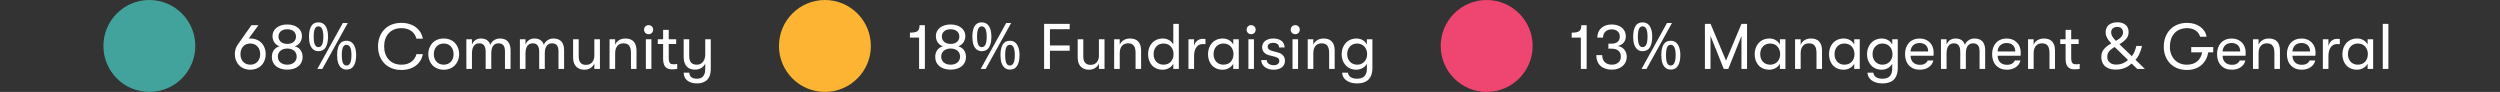 <svg width="544" height="20" viewBox="0 0 544 20" fill="none" xmlns="http://www.w3.org/2000/svg">
<rect x="0" y="0" width="544" height="20" fill="#333333" stroke="none"/>
<circle cx="32.5" cy="10" r="10" fill="#41A39B"/>
<path d="M54.462 8.378C56.562 8.378 57.822 9.89 57.822 11.78C57.822 13.656 56.562 15.168 54.462 15.168C52.376 15.168 51.102 13.656 51.102 11.78C51.102 10.94 51.354 10.184 51.816 9.596L54.714 5.48H56.24L54.112 8.392C54.224 8.378 54.336 8.378 54.462 8.378ZM54.462 14.076C55.82 14.076 56.618 13.068 56.618 11.78C56.618 10.478 55.82 9.47 54.462 9.47C53.104 9.47 52.32 10.478 52.32 11.78C52.32 13.068 53.104 14.076 54.462 14.076ZM62.503 15.154C60.473 15.154 59.157 14.076 59.157 12.396C59.157 11.22 59.773 10.366 60.837 10.072C59.885 9.778 59.297 8.896 59.297 7.846C59.297 6.348 60.599 5.326 62.503 5.326C64.407 5.326 65.709 6.348 65.709 7.846C65.709 8.896 65.107 9.778 64.155 10.072C65.219 10.366 65.849 11.22 65.849 12.396C65.849 14.076 64.533 15.154 62.503 15.154ZM62.503 9.554C63.679 9.554 64.407 8.924 64.407 7.972C64.407 6.978 63.665 6.362 62.503 6.362C61.341 6.362 60.599 6.978 60.599 7.972C60.599 8.924 61.383 9.554 62.503 9.554ZM62.503 14.076C63.735 14.076 64.561 13.376 64.561 12.312C64.561 11.248 63.749 10.562 62.503 10.562C61.313 10.562 60.459 11.248 60.459 12.312C60.459 13.376 61.271 14.076 62.503 14.076ZM69.281 4.864C69.971 4.864 70.494 5.139 70.849 5.69C71.203 6.231 71.381 6.997 71.381 7.986C71.381 8.975 71.208 9.75 70.863 10.31C70.527 10.861 69.999 11.136 69.281 11.136C68.842 11.136 68.469 11.01 68.161 10.758C67.853 10.506 67.619 10.147 67.461 9.68C67.311 9.204 67.237 8.639 67.237 7.986C67.237 6.997 67.4 6.231 67.727 5.69C68.053 5.139 68.571 4.864 69.281 4.864ZM69.281 5.732C68.926 5.732 68.665 5.923 68.497 6.306C68.338 6.679 68.259 7.239 68.259 7.986C68.259 8.733 68.338 9.297 68.497 9.68C68.665 10.063 68.926 10.254 69.281 10.254C69.645 10.254 69.915 10.067 70.093 9.694C70.27 9.311 70.359 8.742 70.359 7.986C70.359 7.239 70.27 6.679 70.093 6.306C69.915 5.923 69.645 5.732 69.281 5.732ZM75.679 5.004L70.135 15H69.057L74.601 5.004H75.679ZM75.399 8.868C75.856 8.868 76.239 8.994 76.547 9.246C76.855 9.489 77.088 9.843 77.247 10.31C77.415 10.767 77.499 11.327 77.499 11.99C77.499 12.979 77.326 13.754 76.981 14.314C76.645 14.865 76.117 15.14 75.399 15.14C74.96 15.14 74.587 15.014 74.279 14.762C73.971 14.51 73.737 14.151 73.579 13.684C73.429 13.208 73.355 12.643 73.355 11.99C73.355 11.001 73.518 10.235 73.845 9.694C74.171 9.143 74.689 8.868 75.399 8.868ZM75.399 9.75C75.044 9.75 74.783 9.937 74.615 10.31C74.456 10.683 74.377 11.243 74.377 11.99C74.377 12.746 74.456 13.315 74.615 13.698C74.783 14.071 75.044 14.258 75.399 14.258C75.763 14.258 76.033 14.071 76.211 13.698C76.388 13.325 76.477 12.755 76.477 11.99C76.477 11.243 76.388 10.683 76.211 10.31C76.033 9.937 75.763 9.75 75.399 9.75ZM87.327 15.224C84.149 15.224 82.259 13.012 82.259 10.1C82.259 7.188 84.149 4.976 87.327 4.976C89.973 4.976 91.653 6.446 92.017 8.42H90.617C90.253 7.034 89.147 6.124 87.341 6.124C84.961 6.124 83.589 7.79 83.589 10.1C83.589 12.41 84.961 14.076 87.341 14.076C89.147 14.076 90.253 13.166 90.617 11.78H92.017C91.653 13.754 89.973 15.224 87.327 15.224ZM96.556 15.168C94.456 15.168 93.196 13.656 93.196 11.78C93.196 9.89 94.456 8.378 96.556 8.378C98.642 8.378 99.916 9.89 99.916 11.78C99.916 13.656 98.642 15.168 96.556 15.168ZM96.556 14.076C97.914 14.076 98.698 13.068 98.698 11.78C98.698 10.478 97.914 9.47 96.556 9.47C95.198 9.47 94.4 10.478 94.4 11.78C94.4 13.068 95.198 14.076 96.556 14.076ZM102.698 15H101.48V8.546H102.698V9.722C102.936 9.022 103.594 8.378 104.63 8.378C105.764 8.378 106.45 8.91 106.688 9.764C106.968 8.994 107.766 8.378 108.774 8.378C110.51 8.378 111.098 9.498 111.098 10.912V15H109.88V11.15C109.88 9.932 109.348 9.428 108.48 9.428C107.528 9.428 106.898 10.072 106.898 11.64V15H105.68V11.248C105.68 9.848 105.078 9.428 104.294 9.428C103.3 9.428 102.698 10.128 102.698 11.64V15ZM114.346 15H113.128V8.546H114.346V9.722C114.584 9.022 115.242 8.378 116.278 8.378C117.412 8.378 118.098 8.91 118.336 9.764C118.616 8.994 119.414 8.378 120.422 8.378C122.158 8.378 122.746 9.498 122.746 10.912V15H121.528V11.15C121.528 9.932 120.996 9.428 120.128 9.428C119.176 9.428 118.546 10.072 118.546 11.64V15H117.328V11.248C117.328 9.848 116.726 9.428 115.942 9.428C114.948 9.428 114.346 10.128 114.346 11.64V15ZM127.157 15.168C125.715 15.168 124.707 14.3 124.707 12.522V8.546H125.925V12.242C125.925 13.376 126.345 14.118 127.493 14.118C128.823 14.118 129.327 13.11 129.327 12.074V8.546H130.545V15H129.327V13.824C128.977 14.622 128.221 15.168 127.157 15.168ZM133.856 15H132.638V8.546H133.856V9.736C134.206 8.91 134.99 8.378 136.11 8.378C137.692 8.378 138.504 9.302 138.504 11.024V15H137.3V11.556C137.3 10.114 136.824 9.428 135.676 9.428C134.472 9.428 133.856 10.282 133.856 11.584V15ZM141.142 7.44C140.554 7.44 140.148 7.006 140.148 6.46C140.148 5.914 140.554 5.466 141.142 5.466C141.716 5.466 142.122 5.914 142.122 6.46C142.122 7.006 141.716 7.44 141.142 7.44ZM141.744 15H140.54V8.546H141.744V15ZM146.551 13.992C146.789 13.992 147.181 13.95 147.363 13.908V14.986C147.125 15.042 146.691 15.084 146.271 15.084C145.515 15.084 144.297 14.944 144.297 12.858V9.568H143.135V8.546H144.297V6.502H145.515V8.546H147.139V9.568H145.515V12.592C145.515 13.824 145.935 13.992 146.551 13.992ZM153.459 11.864V8.546H154.663V15.126C154.663 16.148 154.355 16.932 153.795 17.45C153.277 17.898 152.563 18.15 151.681 18.15C150.757 18.15 150.001 17.912 149.497 17.478C149.035 17.086 148.783 16.526 148.769 15.812H149.987C150.043 16.596 150.463 17.128 151.667 17.128C152.759 17.128 153.459 16.512 153.459 15.042V13.838C153.081 14.622 152.311 15.154 151.219 15.154C149.539 15.154 148.769 14.034 148.769 12.396V8.546H149.973V12.144C149.973 13.292 150.351 14.076 151.625 14.076C152.871 14.076 153.459 13.026 153.459 11.864Z" fill="white"/>
<circle cx="179.5" cy="10" r="10" fill="#FCB432"/>
<path d="M201.252 15H199.992V8.182H198.004V7.104C199.712 7.104 200.09 6.67 200.09 5.48H201.252V15ZM206.851 15.154C204.821 15.154 203.505 14.076 203.505 12.396C203.505 11.22 204.121 10.366 205.185 10.072C204.233 9.778 203.645 8.896 203.645 7.846C203.645 6.348 204.947 5.326 206.851 5.326C208.755 5.326 210.057 6.348 210.057 7.846C210.057 8.896 209.455 9.778 208.503 10.072C209.567 10.366 210.197 11.22 210.197 12.396C210.197 14.076 208.881 15.154 206.851 15.154ZM206.851 9.554C208.027 9.554 208.755 8.924 208.755 7.972C208.755 6.978 208.013 6.362 206.851 6.362C205.689 6.362 204.947 6.978 204.947 7.972C204.947 8.924 205.731 9.554 206.851 9.554ZM206.851 14.076C208.083 14.076 208.909 13.376 208.909 12.312C208.909 11.248 208.097 10.562 206.851 10.562C205.661 10.562 204.807 11.248 204.807 12.312C204.807 13.376 205.619 14.076 206.851 14.076ZM213.628 4.864C214.319 4.864 214.842 5.139 215.196 5.69C215.551 6.231 215.728 6.997 215.728 7.986C215.728 8.975 215.556 9.75 215.21 10.31C214.874 10.861 214.347 11.136 213.628 11.136C213.19 11.136 212.816 11.01 212.508 10.758C212.2 10.506 211.967 10.147 211.808 9.68C211.659 9.204 211.584 8.639 211.584 7.986C211.584 6.997 211.748 6.231 212.074 5.69C212.401 5.139 212.919 4.864 213.628 4.864ZM213.628 5.732C213.274 5.732 213.012 5.923 212.844 6.306C212.686 6.679 212.606 7.239 212.606 7.986C212.606 8.733 212.686 9.297 212.844 9.68C213.012 10.063 213.274 10.254 213.628 10.254C213.992 10.254 214.263 10.067 214.44 9.694C214.618 9.311 214.706 8.742 214.706 7.986C214.706 7.239 214.618 6.679 214.44 6.306C214.263 5.923 213.992 5.732 213.628 5.732ZM220.026 5.004L214.482 15H213.404L218.948 5.004H220.026ZM219.746 8.868C220.204 8.868 220.586 8.994 220.894 9.246C221.202 9.489 221.436 9.843 221.594 10.31C221.762 10.767 221.846 11.327 221.846 11.99C221.846 12.979 221.674 13.754 221.328 14.314C220.992 14.865 220.465 15.14 219.746 15.14C219.308 15.14 218.934 15.014 218.626 14.762C218.318 14.51 218.085 14.151 217.926 13.684C217.777 13.208 217.702 12.643 217.702 11.99C217.702 11.001 217.866 10.235 218.192 9.694C218.519 9.143 219.037 8.868 219.746 8.868ZM219.746 9.75C219.392 9.75 219.13 9.937 218.962 10.31C218.804 10.683 218.724 11.243 218.724 11.99C218.724 12.746 218.804 13.315 218.962 13.698C219.13 14.071 219.392 14.258 219.746 14.258C220.11 14.258 220.381 14.071 220.558 13.698C220.736 13.325 220.824 12.755 220.824 11.99C220.824 11.243 220.736 10.683 220.558 10.31C220.381 9.937 220.11 9.75 219.746 9.75ZM228.468 15H227.194V5.2H232.766V6.348H228.468V9.89H232.766V11.038H228.468V15ZM236.955 15.168C235.513 15.168 234.505 14.3 234.505 12.522V8.546H235.723V12.242C235.723 13.376 236.143 14.118 237.291 14.118C238.621 14.118 239.125 13.11 239.125 12.074V8.546H240.343V15H239.125V13.824C238.775 14.622 238.019 15.168 236.955 15.168ZM243.655 15H242.437V8.546H243.655V9.736C244.005 8.91 244.789 8.378 245.909 8.378C247.491 8.378 248.303 9.302 248.303 11.024V15H247.099V11.556C247.099 10.114 246.623 9.428 245.475 9.428C244.271 9.428 243.655 10.282 243.655 11.584V15ZM255.309 9.694V5.2H256.513V15H255.309V13.866C254.903 14.664 253.979 15.168 253.013 15.168C250.955 15.168 249.821 13.684 249.821 11.78C249.821 9.876 251.039 8.378 253.041 8.378C254.063 8.378 254.903 8.896 255.309 9.694ZM253.181 14.076C254.595 14.076 255.365 13.026 255.365 11.78C255.365 10.534 254.595 9.47 253.181 9.47C251.851 9.47 251.025 10.45 251.025 11.78C251.025 13.096 251.851 14.076 253.181 14.076ZM259.829 15H258.611V8.546H259.829V10.016C260.081 8.924 260.907 8.448 261.719 8.448C261.943 8.448 262.153 8.462 262.307 8.504V9.624C262.097 9.582 261.929 9.582 261.705 9.582C260.431 9.582 259.829 10.744 259.829 12.186V15ZM266.056 15.168C263.998 15.168 262.864 13.684 262.864 11.78C262.864 9.876 264.082 8.378 266.084 8.378C267.106 8.378 267.946 8.896 268.352 9.694V8.546H269.556V15H268.352V13.866C267.946 14.664 267.022 15.168 266.056 15.168ZM266.224 14.076C267.638 14.076 268.408 13.026 268.408 11.78C268.408 10.534 267.638 9.47 266.224 9.47C264.894 9.47 264.068 10.45 264.068 11.78C264.068 13.096 264.894 14.076 266.224 14.076ZM272.256 7.44C271.668 7.44 271.262 7.006 271.262 6.46C271.262 5.914 271.668 5.466 272.256 5.466C272.83 5.466 273.236 5.914 273.236 6.46C273.236 7.006 272.83 7.44 272.256 7.44ZM272.858 15H271.654V8.546H272.858V15ZM277.118 15.168C275.536 15.168 274.444 14.258 274.444 13.068H275.648C275.648 13.698 276.236 14.188 277.188 14.188C277.902 14.188 278.378 13.838 278.378 13.264C278.378 12.83 278.182 12.536 277.412 12.34L276.096 12.004C275.144 11.738 274.64 11.122 274.64 10.226C274.64 9.134 275.648 8.378 277.048 8.378C278.588 8.378 279.526 9.12 279.526 10.324H278.336C278.336 9.708 277.846 9.316 277.006 9.316C276.334 9.316 275.844 9.638 275.844 10.17C275.844 10.576 276.082 10.87 276.782 11.066L278.112 11.43C279.064 11.696 279.61 12.326 279.61 13.222C279.61 14.454 278.644 15.168 277.118 15.168ZM281.853 7.44C281.265 7.44 280.859 7.006 280.859 6.46C280.859 5.914 281.265 5.466 281.853 5.466C282.427 5.466 282.833 5.914 282.833 6.46C282.833 7.006 282.427 7.44 281.853 7.44ZM282.455 15H281.251V8.546H282.455V15ZM285.778 15H284.56V8.546H285.778V9.736C286.128 8.91 286.912 8.378 288.032 8.378C289.614 8.378 290.426 9.302 290.426 11.024V15H289.222V11.556C289.222 10.114 288.746 9.428 287.598 9.428C286.394 9.428 285.778 10.282 285.778 11.584V15ZM297.432 9.694V8.546H298.636V14.832C298.636 16.064 298.244 16.988 297.516 17.548C296.97 17.954 296.214 18.15 295.29 18.15C294.408 18.15 293.582 17.94 292.994 17.52C292.42 17.114 292.07 16.512 292.042 15.812H293.316C293.4 16.568 294.044 17.128 295.276 17.128C296.676 17.128 297.432 16.456 297.432 14.916V13.866C297.026 14.678 296.074 15.168 295.136 15.168C293.162 15.168 291.944 13.684 291.944 11.78C291.944 9.862 293.246 8.378 295.164 8.378C296.158 8.378 297.026 8.868 297.432 9.694ZM295.304 14.076C296.662 14.076 297.488 13.04 297.488 11.78C297.488 10.506 296.662 9.47 295.304 9.47C294.016 9.47 293.148 10.45 293.148 11.78C293.148 13.096 294.03 14.076 295.304 14.076Z" fill="white"/>
<circle cx="323.5" cy="10" r="10" fill="#EF4671"/>
<path d="M345.252 15H343.992V8.182H342.004V7.104C343.712 7.104 344.09 6.67 344.09 5.48H345.252V15ZM350.753 15.154C348.625 15.154 347.351 13.978 347.351 12.004H348.639C348.639 13.306 349.437 14.076 350.753 14.076C351.915 14.076 352.699 13.376 352.699 12.34C352.699 11.22 351.985 10.59 350.683 10.59H349.983V9.498H350.697C351.845 9.498 352.475 8.938 352.475 7.902C352.475 7.006 351.761 6.39 350.725 6.39C349.563 6.39 348.821 7.076 348.821 8.182H347.575C347.575 6.446 348.807 5.326 350.725 5.326C352.545 5.326 353.777 6.348 353.777 7.902C353.777 8.98 353.161 9.722 352.027 10.016C353.175 10.17 353.987 11.122 353.987 12.34C353.987 14.006 352.657 15.154 350.753 15.154ZM357.423 4.864C358.114 4.864 358.637 5.139 358.991 5.69C359.346 6.231 359.523 6.997 359.523 7.986C359.523 8.975 359.351 9.75 359.005 10.31C358.669 10.861 358.142 11.136 357.423 11.136C356.985 11.136 356.611 11.01 356.303 10.758C355.995 10.506 355.762 10.147 355.603 9.68C355.454 9.204 355.379 8.639 355.379 7.986C355.379 6.997 355.543 6.231 355.869 5.69C356.196 5.139 356.714 4.864 357.423 4.864ZM357.423 5.732C357.069 5.732 356.807 5.923 356.639 6.306C356.481 6.679 356.401 7.239 356.401 7.986C356.401 8.733 356.481 9.297 356.639 9.68C356.807 10.063 357.069 10.254 357.423 10.254C357.787 10.254 358.058 10.067 358.235 9.694C358.413 9.311 358.501 8.742 358.501 7.986C358.501 7.239 358.413 6.679 358.235 6.306C358.058 5.923 357.787 5.732 357.423 5.732ZM363.821 5.004L358.277 15H357.199L362.743 5.004H363.821ZM363.541 8.868C363.999 8.868 364.381 8.994 364.689 9.246C364.997 9.489 365.231 9.843 365.389 10.31C365.557 10.767 365.641 11.327 365.641 11.99C365.641 12.979 365.469 13.754 365.123 14.314C364.787 14.865 364.26 15.14 363.541 15.14C363.103 15.14 362.729 15.014 362.421 14.762C362.113 14.51 361.88 14.151 361.721 13.684C361.572 13.208 361.497 12.643 361.497 11.99C361.497 11.001 361.661 10.235 361.987 9.694C362.314 9.143 362.832 8.868 363.541 8.868ZM363.541 9.75C363.187 9.75 362.925 9.937 362.757 10.31C362.599 10.683 362.519 11.243 362.519 11.99C362.519 12.746 362.599 13.315 362.757 13.698C362.925 14.071 363.187 14.258 363.541 14.258C363.905 14.258 364.176 14.071 364.353 13.698C364.531 13.325 364.619 12.755 364.619 11.99C364.619 11.243 364.531 10.683 364.353 10.31C364.176 9.937 363.905 9.75 363.541 9.75ZM372.207 15H370.989V5.2H372.221L375.581 13.194L378.941 5.2H380.159V15H378.941V7.846L376.071 15H375.091L372.207 7.804V15ZM385.009 15.168C382.951 15.168 381.817 13.684 381.817 11.78C381.817 9.876 383.035 8.378 385.037 8.378C386.059 8.378 386.899 8.896 387.305 9.694V8.546H388.509V15H387.305V13.866C386.899 14.664 385.975 15.168 385.009 15.168ZM385.177 14.076C386.591 14.076 387.361 13.026 387.361 11.78C387.361 10.534 386.591 9.47 385.177 9.47C383.847 9.47 383.021 10.45 383.021 11.78C383.021 13.096 383.847 14.076 385.177 14.076ZM391.825 15H390.607V8.546H391.825V9.736C392.175 8.91 392.959 8.378 394.079 8.378C395.661 8.378 396.473 9.302 396.473 11.024V15H395.269V11.556C395.269 10.114 394.793 9.428 393.645 9.428C392.441 9.428 391.825 10.282 391.825 11.584V15ZM401.183 15.168C399.125 15.168 397.991 13.684 397.991 11.78C397.991 9.876 399.209 8.378 401.211 8.378C402.233 8.378 403.073 8.896 403.479 9.694V8.546H404.683V15H403.479V13.866C403.073 14.664 402.149 15.168 401.183 15.168ZM401.351 14.076C402.765 14.076 403.535 13.026 403.535 11.78C403.535 10.534 402.765 9.47 401.351 9.47C400.021 9.47 399.195 10.45 399.195 11.78C399.195 13.096 400.021 14.076 401.351 14.076ZM411.75 9.694V8.546H412.954V14.832C412.954 16.064 412.562 16.988 411.834 17.548C411.288 17.954 410.532 18.15 409.608 18.15C408.726 18.15 407.9 17.94 407.312 17.52C406.738 17.114 406.388 16.512 406.36 15.812H407.634C407.718 16.568 408.362 17.128 409.594 17.128C410.994 17.128 411.75 16.456 411.75 14.916V13.866C411.344 14.678 410.392 15.168 409.454 15.168C407.48 15.168 406.262 13.684 406.262 11.78C406.262 9.862 407.564 8.378 409.482 8.378C410.476 8.378 411.344 8.868 411.75 9.694ZM409.622 14.076C410.98 14.076 411.806 13.04 411.806 11.78C411.806 10.506 410.98 9.47 409.622 9.47C408.334 9.47 407.466 10.45 407.466 11.78C407.466 13.096 408.348 14.076 409.622 14.076ZM420.764 11.416C420.764 11.654 420.764 11.836 420.736 12.13H415.738C415.766 13.376 416.536 14.104 417.768 14.104C418.622 14.104 419.21 13.768 419.476 13.152H420.694C420.47 14.342 419.28 15.168 417.768 15.168C415.78 15.168 414.534 13.852 414.534 11.766C414.534 9.722 415.794 8.378 417.712 8.378C419.532 8.378 420.764 9.638 420.764 11.416ZM415.738 11.192H419.574C419.574 10.058 418.874 9.358 417.698 9.358C416.522 9.358 415.794 10.1 415.738 11.192ZM423.571 15H422.353V8.546H423.571V9.722C423.809 9.022 424.467 8.378 425.503 8.378C426.637 8.378 427.323 8.91 427.561 9.764C427.841 8.994 428.639 8.378 429.647 8.378C431.383 8.378 431.971 9.498 431.971 10.912V15H430.753V11.15C430.753 9.932 430.221 9.428 429.353 9.428C428.401 9.428 427.771 10.072 427.771 11.64V15H426.553V11.248C426.553 9.848 425.951 9.428 425.167 9.428C424.173 9.428 423.571 10.128 423.571 11.64V15ZM439.713 11.416C439.713 11.654 439.713 11.836 439.685 12.13H434.687C434.715 13.376 435.485 14.104 436.717 14.104C437.571 14.104 438.159 13.768 438.425 13.152H439.643C439.419 14.342 438.229 15.168 436.717 15.168C434.729 15.168 433.483 13.852 433.483 11.766C433.483 9.722 434.743 8.378 436.661 8.378C438.481 8.378 439.713 9.638 439.713 11.416ZM434.687 11.192H438.523C438.523 10.058 437.823 9.358 436.647 9.358C435.471 9.358 434.743 10.1 434.687 11.192ZM442.52 15H441.302V8.546H442.52V9.736C442.87 8.91 443.654 8.378 444.774 8.378C446.356 8.378 447.168 9.302 447.168 11.024V15H445.964V11.556C445.964 10.114 445.488 9.428 444.34 9.428C443.136 9.428 442.52 10.282 442.52 11.584V15ZM451.729 13.992C451.967 13.992 452.359 13.95 452.541 13.908V14.986C452.303 15.042 451.869 15.084 451.449 15.084C450.693 15.084 449.475 14.944 449.475 12.858V9.568H448.313V8.546H449.475V6.502H450.693V8.546H452.317V9.568H450.693V12.592C450.693 13.824 451.113 13.992 451.729 13.992ZM460.764 4.85C461.268 4.85 461.697 4.939 462.052 5.116C462.416 5.284 462.696 5.527 462.892 5.844C463.088 6.161 463.186 6.549 463.186 7.006C463.186 7.594 462.994 8.093 462.612 8.504C462.238 8.915 461.762 9.288 461.184 9.624L463.886 12.228C464.128 11.939 464.324 11.607 464.474 11.234C464.632 10.851 464.763 10.441 464.866 10.002H466.112C465.962 10.599 465.776 11.155 465.552 11.668C465.328 12.181 465.038 12.629 464.684 13.012L466.728 15H465.062L463.844 13.824C463.62 14.02 463.386 14.202 463.144 14.37C462.91 14.529 462.654 14.664 462.374 14.776C462.094 14.888 461.79 14.977 461.464 15.042C461.146 15.107 460.792 15.14 460.4 15.14C459.756 15.14 459.196 15.037 458.72 14.832C458.253 14.617 457.889 14.305 457.628 13.894C457.376 13.483 457.25 12.984 457.25 12.396C457.25 11.92 457.334 11.509 457.502 11.164C457.679 10.819 457.931 10.511 458.258 10.24C458.584 9.969 458.967 9.708 459.406 9.456C459.21 9.232 459.018 8.999 458.832 8.756C458.645 8.513 458.491 8.252 458.37 7.972C458.248 7.683 458.188 7.37 458.188 7.034C458.188 6.577 458.29 6.185 458.496 5.858C458.701 5.531 458.995 5.284 459.378 5.116C459.77 4.939 460.232 4.85 460.764 4.85ZM460.148 10.226C459.812 10.422 459.522 10.623 459.28 10.828C459.046 11.024 458.864 11.243 458.734 11.486C458.603 11.729 458.538 12.018 458.538 12.354C458.538 12.867 458.71 13.278 459.056 13.586C459.401 13.894 459.863 14.048 460.442 14.048C461.039 14.048 461.552 13.95 461.982 13.754C462.411 13.558 462.77 13.325 463.06 13.054L460.148 10.226ZM460.722 5.858C460.33 5.858 460.008 5.961 459.756 6.166C459.513 6.371 459.392 6.656 459.392 7.02C459.392 7.356 459.48 7.669 459.658 7.958C459.835 8.238 460.092 8.551 460.428 8.896C460.978 8.579 461.37 8.28 461.604 8C461.846 7.711 461.968 7.379 461.968 7.006C461.968 6.67 461.856 6.395 461.632 6.18C461.408 5.965 461.104 5.858 460.722 5.858ZM476.813 10.24H481.601V11.388H480.523C480.103 13.698 478.493 15.224 475.861 15.224C472.725 15.224 470.821 12.998 470.835 10.156C470.835 7.37 472.599 4.976 475.917 4.976C478.213 4.976 479.893 6.278 480.145 8H478.745C478.465 6.922 477.443 6.124 475.917 6.124C473.411 6.124 472.151 7.93 472.165 10.156C472.151 12.34 473.537 14.076 475.861 14.076C477.709 14.076 478.843 13.11 479.193 11.388H476.813V10.24ZM488.658 11.416C488.658 11.654 488.658 11.836 488.63 12.13H483.632C483.66 13.376 484.43 14.104 485.662 14.104C486.516 14.104 487.104 13.768 487.37 13.152H488.588C488.364 14.342 487.174 15.168 485.662 15.168C483.674 15.168 482.428 13.852 482.428 11.766C482.428 9.722 483.688 8.378 485.606 8.378C487.426 8.378 488.658 9.638 488.658 11.416ZM483.632 11.192H487.468C487.468 10.058 486.768 9.358 485.592 9.358C484.416 9.358 483.688 10.1 483.632 11.192ZM491.465 15H490.247V8.546H491.465V9.736C491.815 8.91 492.599 8.378 493.719 8.378C495.301 8.378 496.113 9.302 496.113 11.024V15H494.909V11.556C494.909 10.114 494.433 9.428 493.285 9.428C492.081 9.428 491.465 10.282 491.465 11.584V15ZM503.862 11.416C503.862 11.654 503.862 11.836 503.834 12.13H498.836C498.864 13.376 499.634 14.104 500.866 14.104C501.72 14.104 502.308 13.768 502.574 13.152H503.792C503.568 14.342 502.378 15.168 500.866 15.168C498.878 15.168 497.632 13.852 497.632 11.766C497.632 9.722 498.892 8.378 500.81 8.378C502.63 8.378 503.862 9.638 503.862 11.416ZM498.836 11.192H502.672C502.672 10.058 501.972 9.358 500.796 9.358C499.62 9.358 498.892 10.1 498.836 11.192ZM506.668 15H505.45V8.546H506.668V10.016C506.92 8.924 507.746 8.448 508.558 8.448C508.782 8.448 508.992 8.462 509.146 8.504V9.624C508.936 9.582 508.768 9.582 508.544 9.582C507.27 9.582 506.668 10.744 506.668 12.186V15ZM512.896 15.168C510.838 15.168 509.704 13.684 509.704 11.78C509.704 9.876 510.922 8.378 512.924 8.378C513.946 8.378 514.786 8.896 515.192 9.694V8.546H516.396V15H515.192V13.866C514.786 14.664 513.862 15.168 512.896 15.168ZM513.064 14.076C514.478 14.076 515.248 13.026 515.248 11.78C515.248 10.534 514.478 9.47 513.064 9.47C511.734 9.47 510.908 10.45 510.908 11.78C510.908 13.096 511.734 14.076 513.064 14.076ZM519.711 15H518.493V5.2H519.711V15Z" fill="white"/>
</svg>
